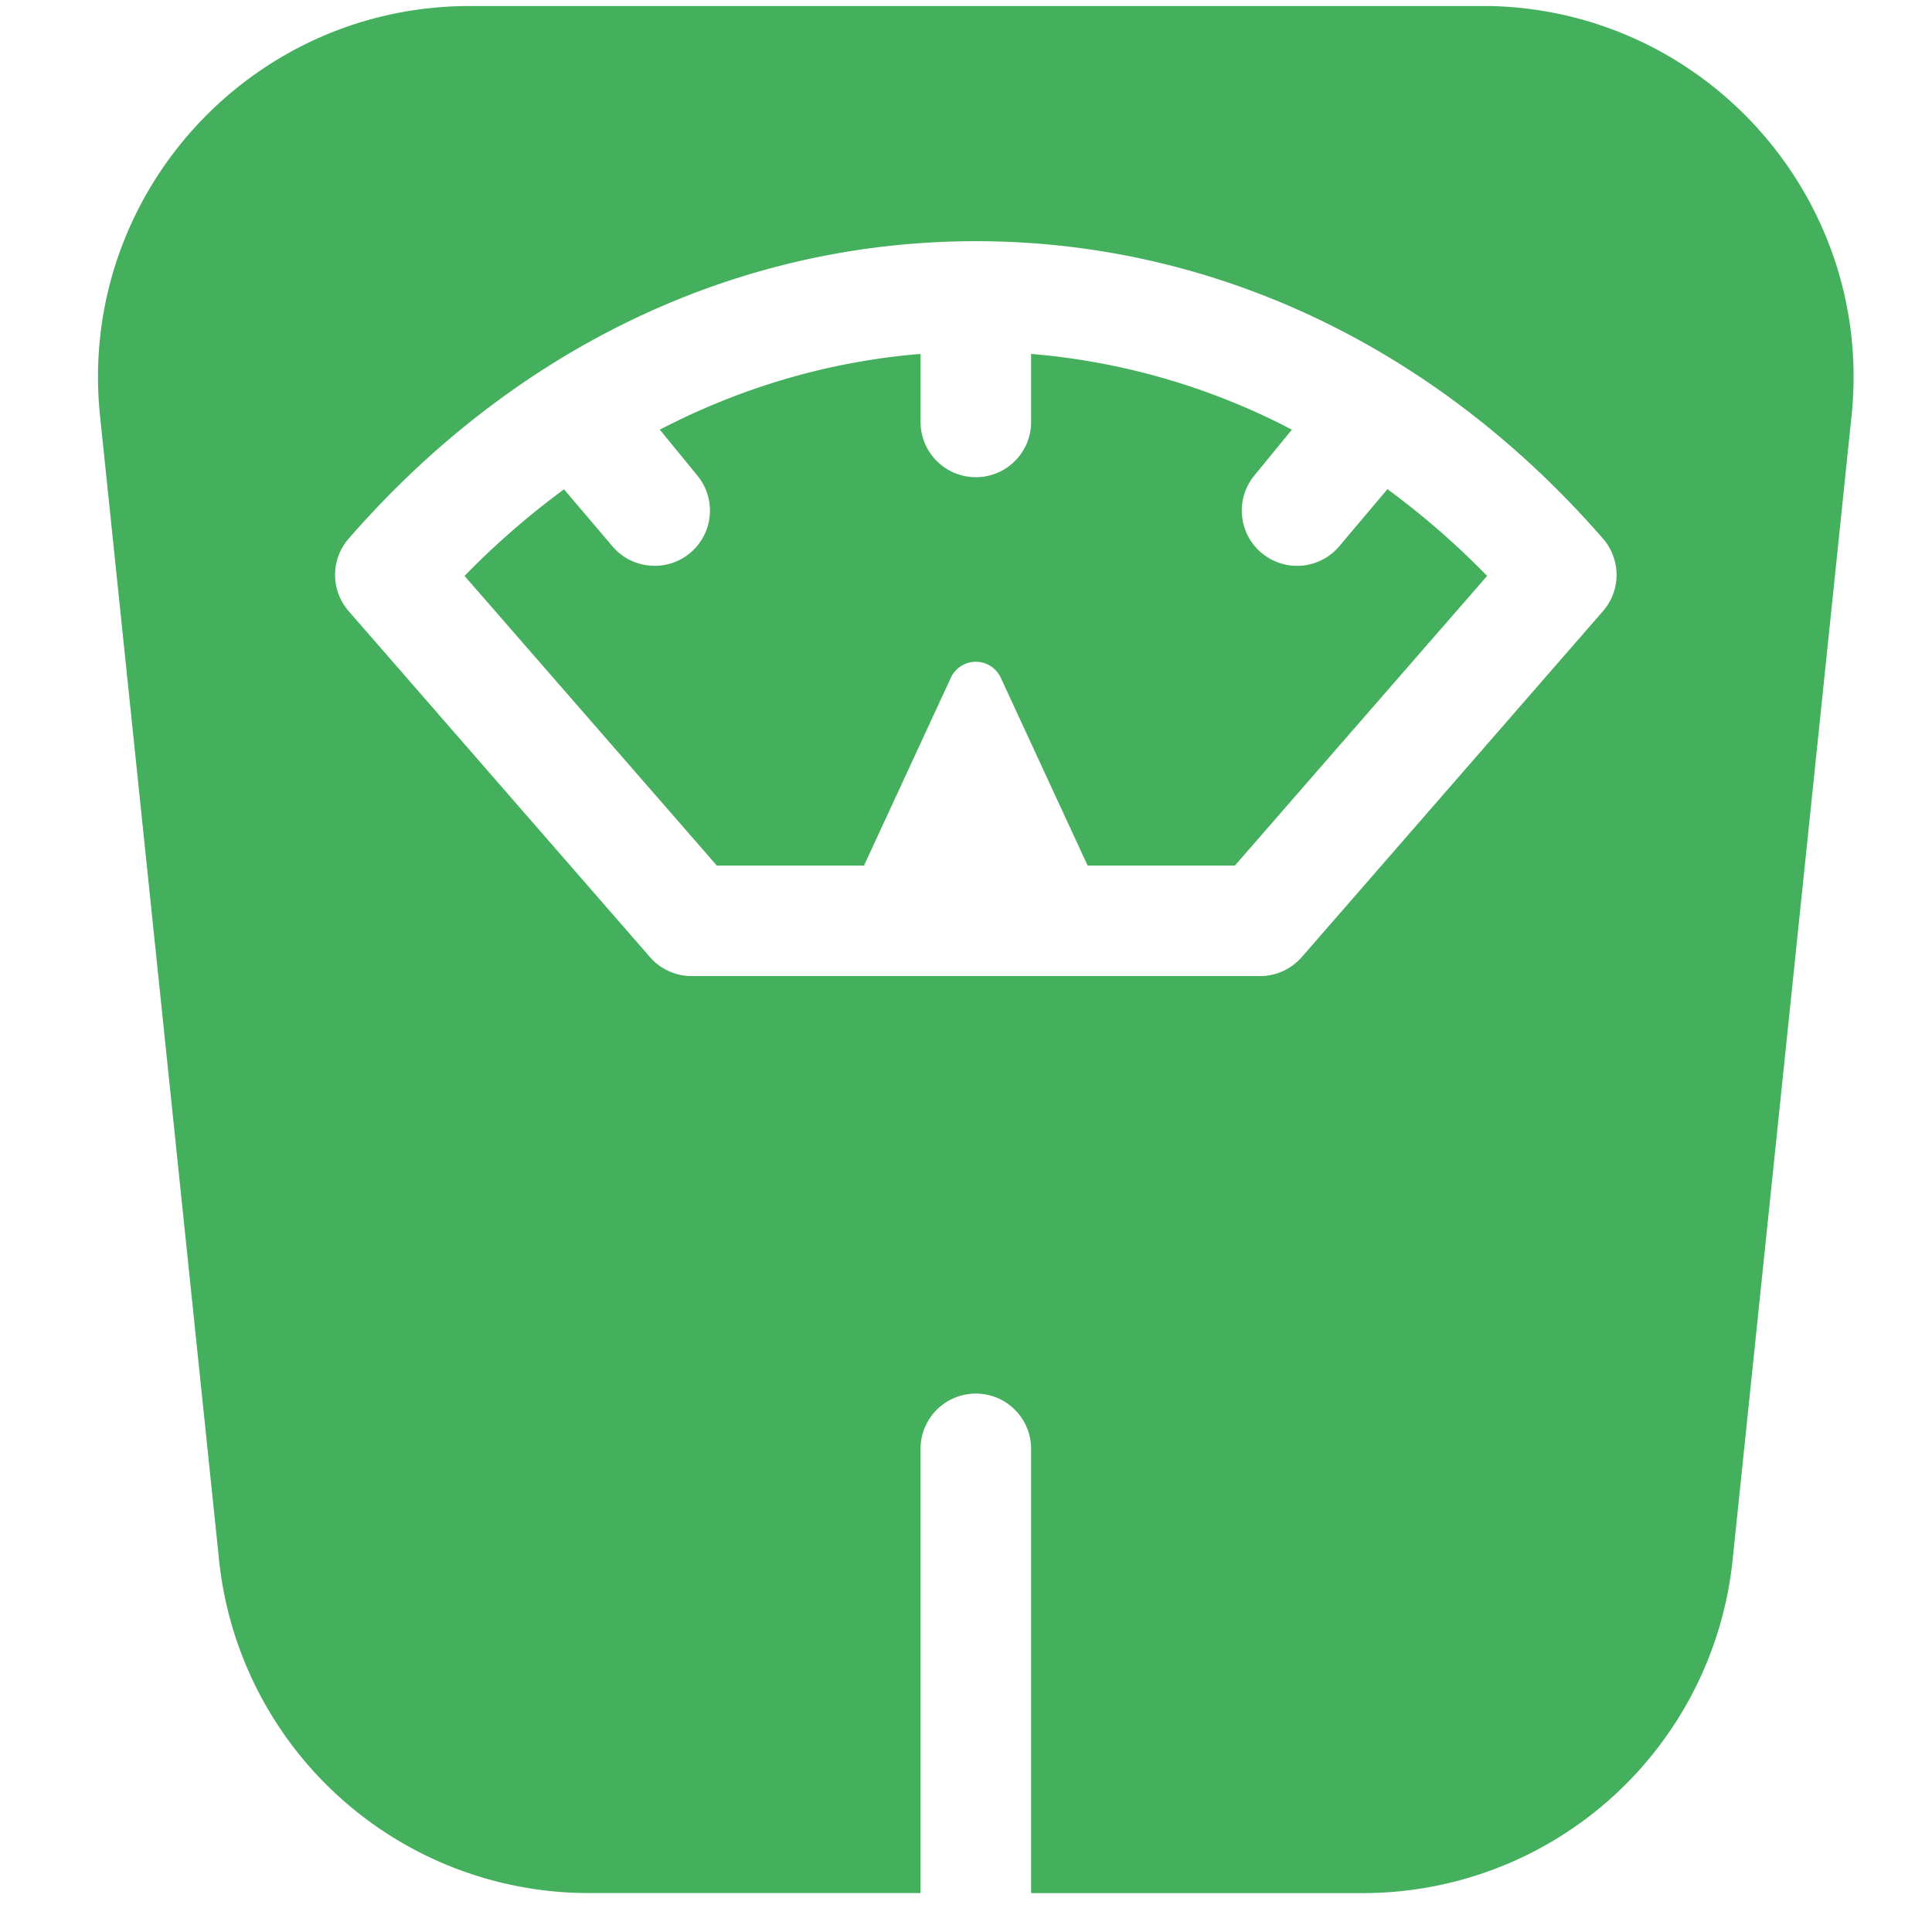<svg width="43" height="43" fill="none" xmlns="http://www.w3.org/2000/svg"><g clip-path="url(#clip0)" fill="#44AF5C"><path d="M32.982.134H10.456c-4.908 0-8.736 4.243-8.23 9.119l2.65 25.47a8.27 8.27 0 008.23 7.41h7.382v-9.886a1.23 1.23 0 012.461 0v9.887h7.383a8.27 8.27 0 008.23-7.41L41.21 9.252c.507-4.876-3.322-9.12-8.23-9.12zm2.695 13.468l-6.704 7.7a1.231 1.231 0 01-.929.422h-12.65a1.23 1.23 0 01-.929-.423L7.76 13.602a1.228 1.228 0 010-1.614c3.718-4.269 8.675-6.62 13.959-6.62 5.283 0 10.24 2.351 13.958 6.62a1.228 1.228 0 010 1.614z"/><path d="M30.88 10.887l-1.067 1.264a1.229 1.229 0 01-1.733.157 1.229 1.229 0 01-.157-1.731l.83-1.014a15.22 15.22 0 00-5.804-1.686v1.514a1.23 1.23 0 01-2.46 0V7.877c-2.027.166-3.985.74-5.804 1.686l.83 1.014a1.228 1.228 0 01-.945 2.016c-.353 0-.703-.15-.946-.442l-1.071-1.26a17.764 17.764 0 00-2.214 1.927l5.615 6.447h3.276l1.933-4.181a.612.612 0 011.111 0l1.933 4.181h3.277l5.614-6.447a17.755 17.755 0 00-2.217-1.93z"/></g><defs><clipPath id="clip0"><path fill="#fff" transform="translate(.719 .134)" d="M0 0h42v42H0z"/></clipPath></defs></svg>